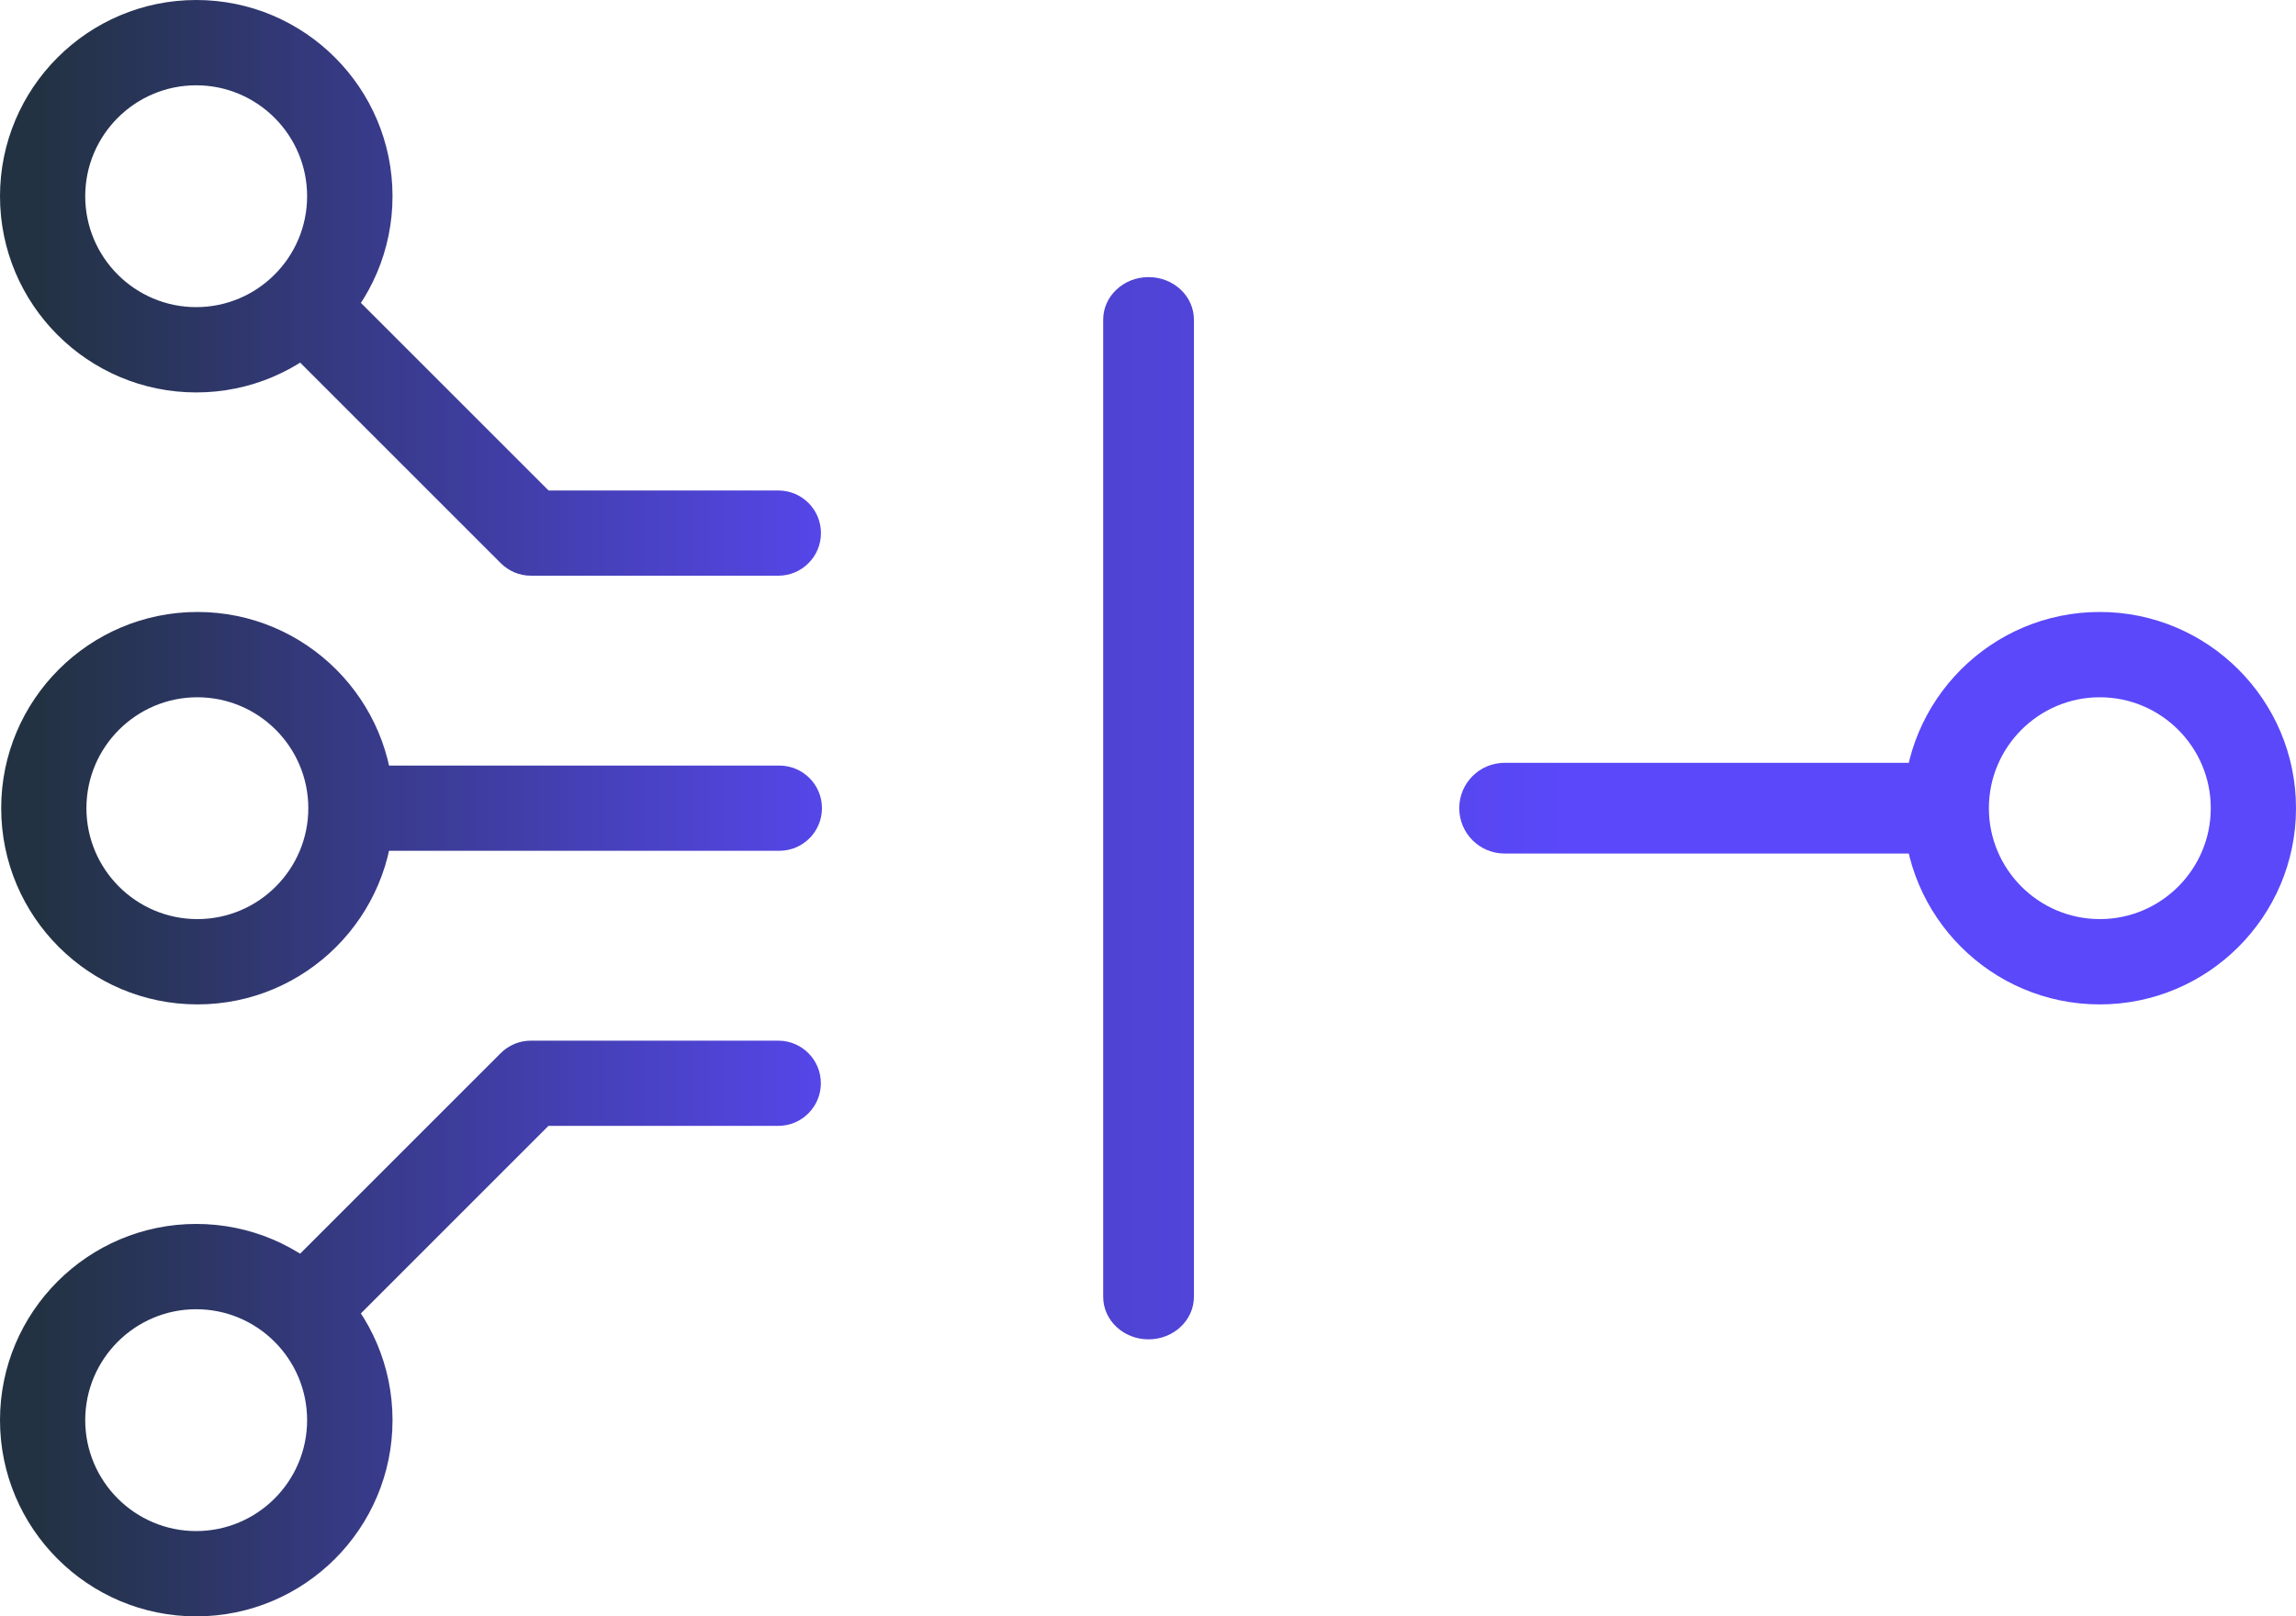 <?xml version="1.0" encoding="UTF-8"?>
<svg xmlns="http://www.w3.org/2000/svg" xmlns:xlink="http://www.w3.org/1999/xlink" id="_ÎÓÈ_1" data-name="—ÎÓÈ_1" viewBox="25 61.98 250 176.04">
  <defs>
    <style>
      .cls-1 {
        fill: url(#linear-gradient);
      }

      .cls-1, .cls-2, .cls-3, .cls-4, .cls-5, .cls-6, .cls-7, .cls-8, .cls-9 {
        stroke-width: 0px;
      }

      .cls-2 {
        fill: url(#linear-gradient-4);
      }

      .cls-3 {
        fill: url(#linear-gradient-2);
      }

      .cls-4 {
        fill: url(#linear-gradient-3);
      }

      .cls-5 {
        fill: url(#linear-gradient-8);
      }

      .cls-6 {
        fill: url(#linear-gradient-9);
      }

      .cls-7 {
        fill: url(#linear-gradient-7);
      }

      .cls-8 {
        fill: url(#linear-gradient-5);
      }

      .cls-9 {
        fill: url(#linear-gradient-6);
      }
    </style>
    <linearGradient id="linear-gradient" x1="274.06" y1="150" x2="-37.24" y2="150" gradientUnits="userSpaceOnUse">
      <stop offset=".25" stop-color="#5a48fa"></stop>
      <stop offset="1" stop-color="#223242"></stop>
    </linearGradient>
    <linearGradient id="linear-gradient-2" x1="274.06" y1="150" x2="-37.24" y2="150" xlink:href="#linear-gradient"></linearGradient>
    <linearGradient id="linear-gradient-3" x1="154.11" y1="150" x2="29.21" y2="150" xlink:href="#linear-gradient"></linearGradient>
    <linearGradient id="linear-gradient-4" x1="154.11" y1="150" x2="29.21" y2="150" xlink:href="#linear-gradient"></linearGradient>
    <linearGradient id="linear-gradient-5" x1="154.11" y1="83.35" x2="29.21" y2="83.35" xlink:href="#linear-gradient"></linearGradient>
    <linearGradient id="linear-gradient-6" x1="154.11" y1="109.03" x2="29.21" y2="109.03" xlink:href="#linear-gradient"></linearGradient>
    <linearGradient id="linear-gradient-7" x1="154.11" y1="216.65" x2="29.21" y2="216.65" xlink:href="#linear-gradient"></linearGradient>
    <linearGradient id="linear-gradient-8" x1="154.11" y1="190.97" x2="29.21" y2="190.97" xlink:href="#linear-gradient"></linearGradient>
    <linearGradient id="linear-gradient-9" x1="274.06" y1="150" x2="-37.24" y2="150" xlink:href="#linear-gradient"></linearGradient>
  </defs>
  <g>
    <path class="cls-1" d="m241.23,150c0-2.73-2.21-4.94-4.94-4.94h-47.46c-2.73,0-4.94,2.21-4.94,4.94s2.21,4.94,4.94,4.94h47.46c2.73,0,4.94-2.21,4.94-4.94Z"></path>
    <path class="cls-3" d="m275,150c0-11.78-9.58-21.37-21.37-21.37s-21.37,9.58-21.37,21.37,9.58,21.37,21.37,21.37,21.37-9.58,21.37-21.37Zm-33.44,0c0-6.66,5.42-12.08,12.08-12.08s12.08,5.42,12.08,12.08-5.42,12.08-12.08,12.08-12.08-5.42-12.08-12.08Z"></path>
  </g>
  <g>
    <path class="cls-4" d="m60.63,150c0-2.57,2.08-4.64,4.64-4.64h44.59c2.57,0,4.64,2.08,4.64,4.64s-2.08,4.64-4.64,4.64h-44.59c-2.57,0-4.64-2.08-4.64-4.64Z"></path>
    <path class="cls-2" d="m25.13,150c0-11.78,9.58-21.37,21.37-21.37s21.37,9.58,21.37,21.37-9.58,21.37-21.37,21.37-21.37-9.58-21.37-21.37Zm33.44,0c0-6.66-5.42-12.08-12.08-12.08s-12.08,5.42-12.08,12.08,5.42,12.08,12.08,12.08,12.08-5.42,12.08-12.08Z"></path>
    <g>
      <path class="cls-8" d="m25,83.35c0-11.78,9.58-21.37,21.37-21.37s21.37,9.58,21.37,21.37-9.58,21.37-21.37,21.37-21.37-9.58-21.37-21.37Zm33.44,0c0-6.66-5.42-12.08-12.08-12.08s-12.08,5.42-12.08,12.08,5.42,12.08,12.08,12.08,12.08-5.42,12.08-12.08Z"></path>
      <path class="cls-9" d="m56.14,98.02c0-1.19.45-2.38,1.36-3.28,1.81-1.81,4.75-1.81,6.57,0l20.66,20.66h25.02c2.57,0,4.64,2.08,4.64,4.64s-2.08,4.64-4.64,4.64h-26.94c-1.23,0-2.41-.49-3.28-1.36l-22.02-22.02c-.91-.91-1.36-2.1-1.36-3.28Z"></path>
    </g>
    <g>
      <path class="cls-7" d="m25,216.65c0-11.78,9.58-21.37,21.37-21.37s21.37,9.58,21.37,21.37-9.58,21.37-21.37,21.37-21.37-9.58-21.37-21.37Zm33.44,0c0-6.66-5.42-12.08-12.08-12.08s-12.08,5.42-12.08,12.08,5.42,12.08,12.08,12.08,12.08-5.42,12.08-12.08Z"></path>
      <path class="cls-5" d="m56.14,201.98c0-1.19.45-2.38,1.36-3.28l22.02-22.02c.87-.87,2.05-1.36,3.28-1.36h26.94c2.57,0,4.64,2.08,4.64,4.64s-2.08,4.64-4.64,4.64h-25.02l-20.66,20.66c-1.81,1.81-4.75,1.81-6.57,0-.91-.91-1.36-2.1-1.36-3.28Z"></path>
    </g>
  </g>
  <path class="cls-6" d="m150.06,207.85c2.73,0,4.94-2.08,4.94-4.64v-106.41c0-2.57-2.21-4.64-4.94-4.64s-4.94,2.08-4.94,4.64v106.41c0,2.57,2.21,4.64,4.94,4.64Z"></path>
</svg>
